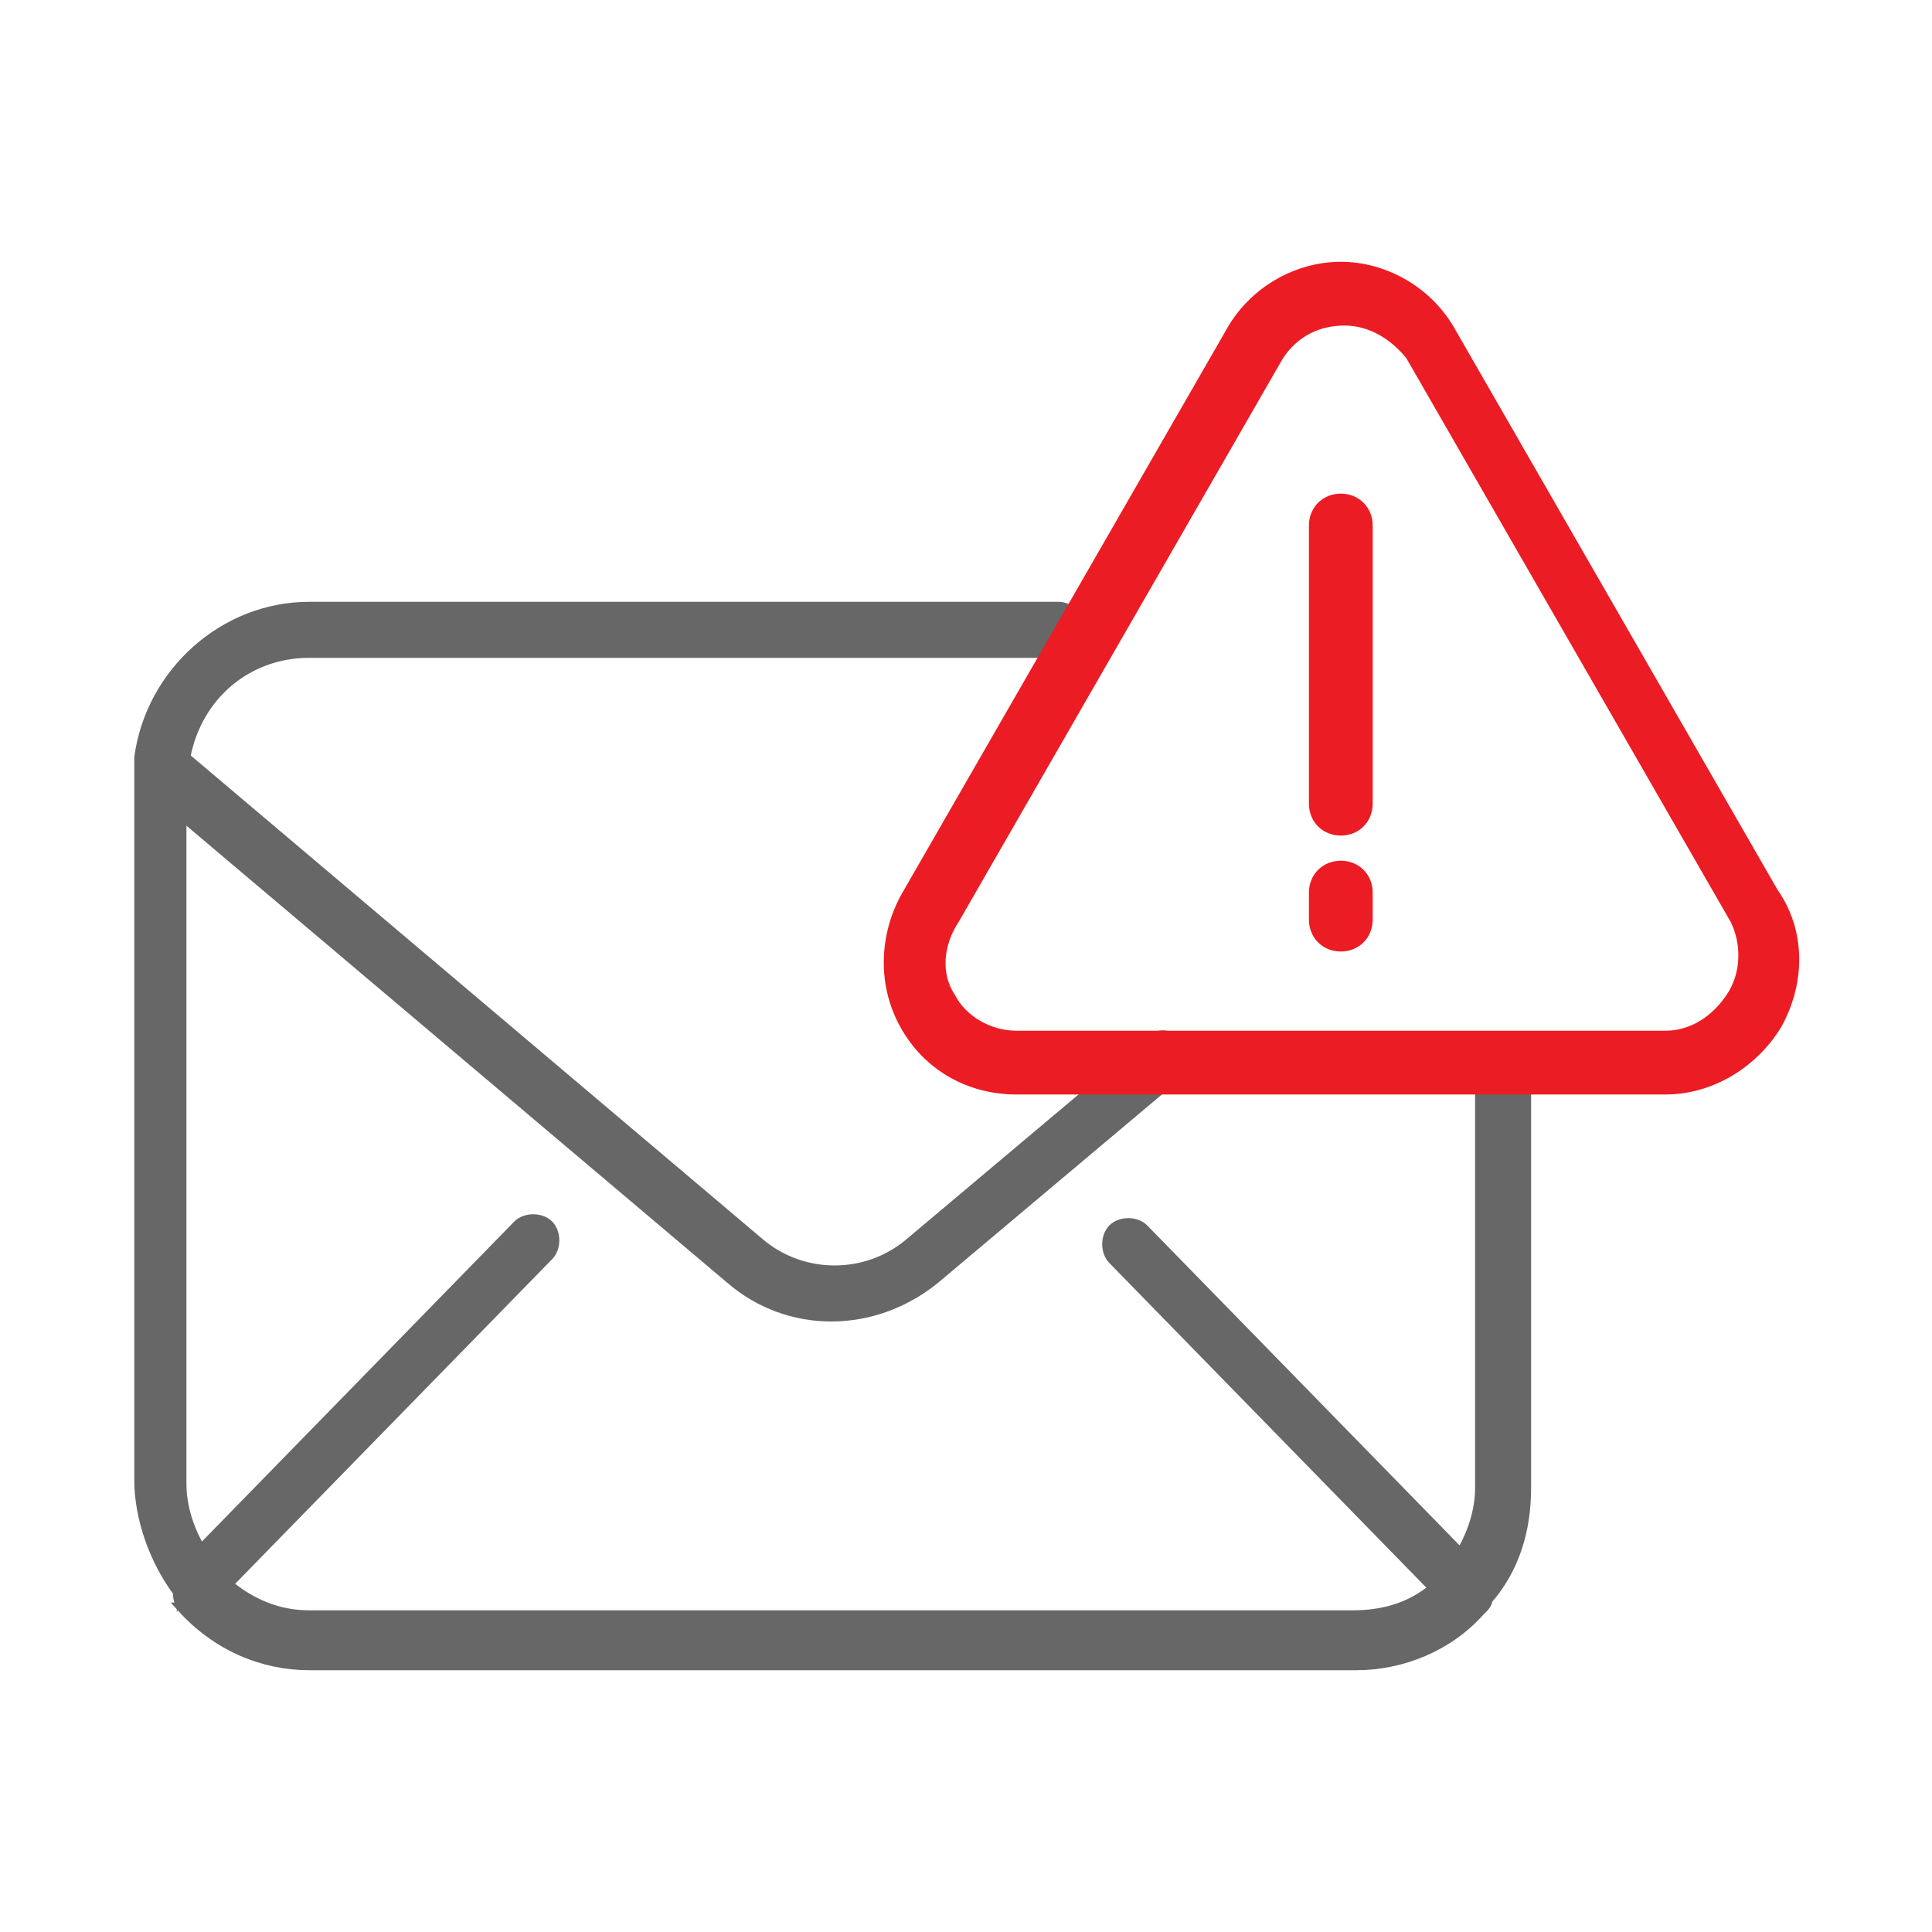 <?xml version="1.0" encoding="utf-8"?>
<!-- Generator: Adobe Illustrator 19.0.0, SVG Export Plug-In . SVG Version: 6.00 Build 0)  -->
<svg version="1.1" id="Layer_1" xmlns="http://www.w3.org/2000/svg" xmlns:xlink="http://www.w3.org/1999/xlink" x="0px" y="0px"
	 viewBox="-274 395.9 50 50" style="enable-background:new -274 395.9 50 50;" xml:space="preserve">
<style type="text/css">
	.st0{fill:#676767;stroke:#676767;stroke-width:0.25;stroke-miterlimit:10;}
	.st1{fill:#EC1C24;stroke:#EC1C24;stroke-width:0.25;stroke-miterlimit:10;}
</style>
<g id="XMLID_1712_">
	<path id="XMLID_1431_" class="st0" d="M-269.3,437.5C-269.2,437.5-269.2,437.5-269.3,437.5c0.9,1,2.1,1.5,3.3,1.5h27.1
		c1.2,0,2.4-0.5,3.2-1.4c0,0,0.1-0.1,0.1-0.1c0,0,0.1-0.1,0.1-0.2c0.7-0.8,1-1.8,1-2.9v-10.4c0-0.3-0.3-0.6-0.6-0.6
		s-0.6,0.3-0.6,0.6v10.4c0,0.6-0.2,1.2-0.5,1.7l-8.2-8.4c-0.2-0.2-0.6-0.2-0.8,0c-0.2,0.2-0.2,0.6,0,0.8c0,0,0,0,0,0l8.3,8.5
		c-0.6,0.5-1.3,0.7-2.1,0.7H-266c-0.8,0-1.5-0.3-2.1-0.8l8.3-8.5c0.2-0.2,0.2-0.6,0-0.8c-0.2-0.2-0.6-0.2-0.8,0l-8.2,8.4
		c-0.3-0.5-0.5-1.1-0.5-1.7v-17.3l14.2,12c1.5,1.3,3.7,1.3,5.3,0l6.3-5.3c0.2-0.2,0.3-0.6,0.1-0.8c-0.2-0.2-0.6-0.3-0.8-0.1
		l-6.3,5.3c-1.1,0.9-2.7,0.9-3.8,0l-14.9-12.6c0.3-1.6,1.6-2.7,3.2-2.7h19.4c0.3,0,0.6-0.3,0.6-0.6c0-0.3-0.3-0.6-0.6-0.6H-266
		c-2.2,0-4.1,1.7-4.4,3.9c0,0.1,0,0.2,0,0.3c0,0.1,0,0.2,0,0.3v18.1c0,1,0.4,2.1,1,2.9C-269.4,437.4-269.3,437.4-269.3,437.5z"/>
	<path id="XMLID_1428_" class="st1" d="M-228.1,419l-8.4-14.6c0,0,0,0,0,0c-0.6-1-1.7-1.6-2.8-1.6c-1.1,0-2.2,0.6-2.8,1.6
		c0,0,0,0,0,0l-8.4,14.6c-0.6,1-0.7,2.3-0.1,3.4c0.6,1.1,1.7,1.7,2.9,1.7h0h16.8c1.2,0,2.3-0.7,2.9-1.7
		C-227.4,421.3-227.4,420-228.1,419z M-229.2,421.7c-0.4,0.6-1,1-1.7,1h-16.8c-0.7,0-1.4-0.4-1.7-1c-0.4-0.6-0.3-1.4,0.1-2
		c0,0,0,0,0,0l8.4-14.6c0.4-0.6,1-0.9,1.7-0.9c0.7,0,1.3,0.4,1.7,0.9l8.4,14.6c0,0,0,0,0,0C-228.8,420.3-228.8,421.1-229.2,421.7z"
		/>
	<path id="XMLID_1427_" class="st1" d="M-239.3,417.4c0.4,0,0.7-0.3,0.7-0.7v-7.2c0-0.4-0.3-0.7-0.7-0.7c-0.4,0-0.7,0.3-0.7,0.7v7.2
		C-240,417.1-239.7,417.4-239.3,417.4z"/>
	<path id="XMLID_1426_" class="st1" d="M-239.3,420.4c0.4,0,0.7-0.3,0.7-0.7v-0.7c0-0.4-0.3-0.7-0.7-0.7c-0.4,0-0.7,0.3-0.7,0.7v0.7
		C-240,420.1-239.7,420.4-239.3,420.4z"/>
</g>
</svg>
